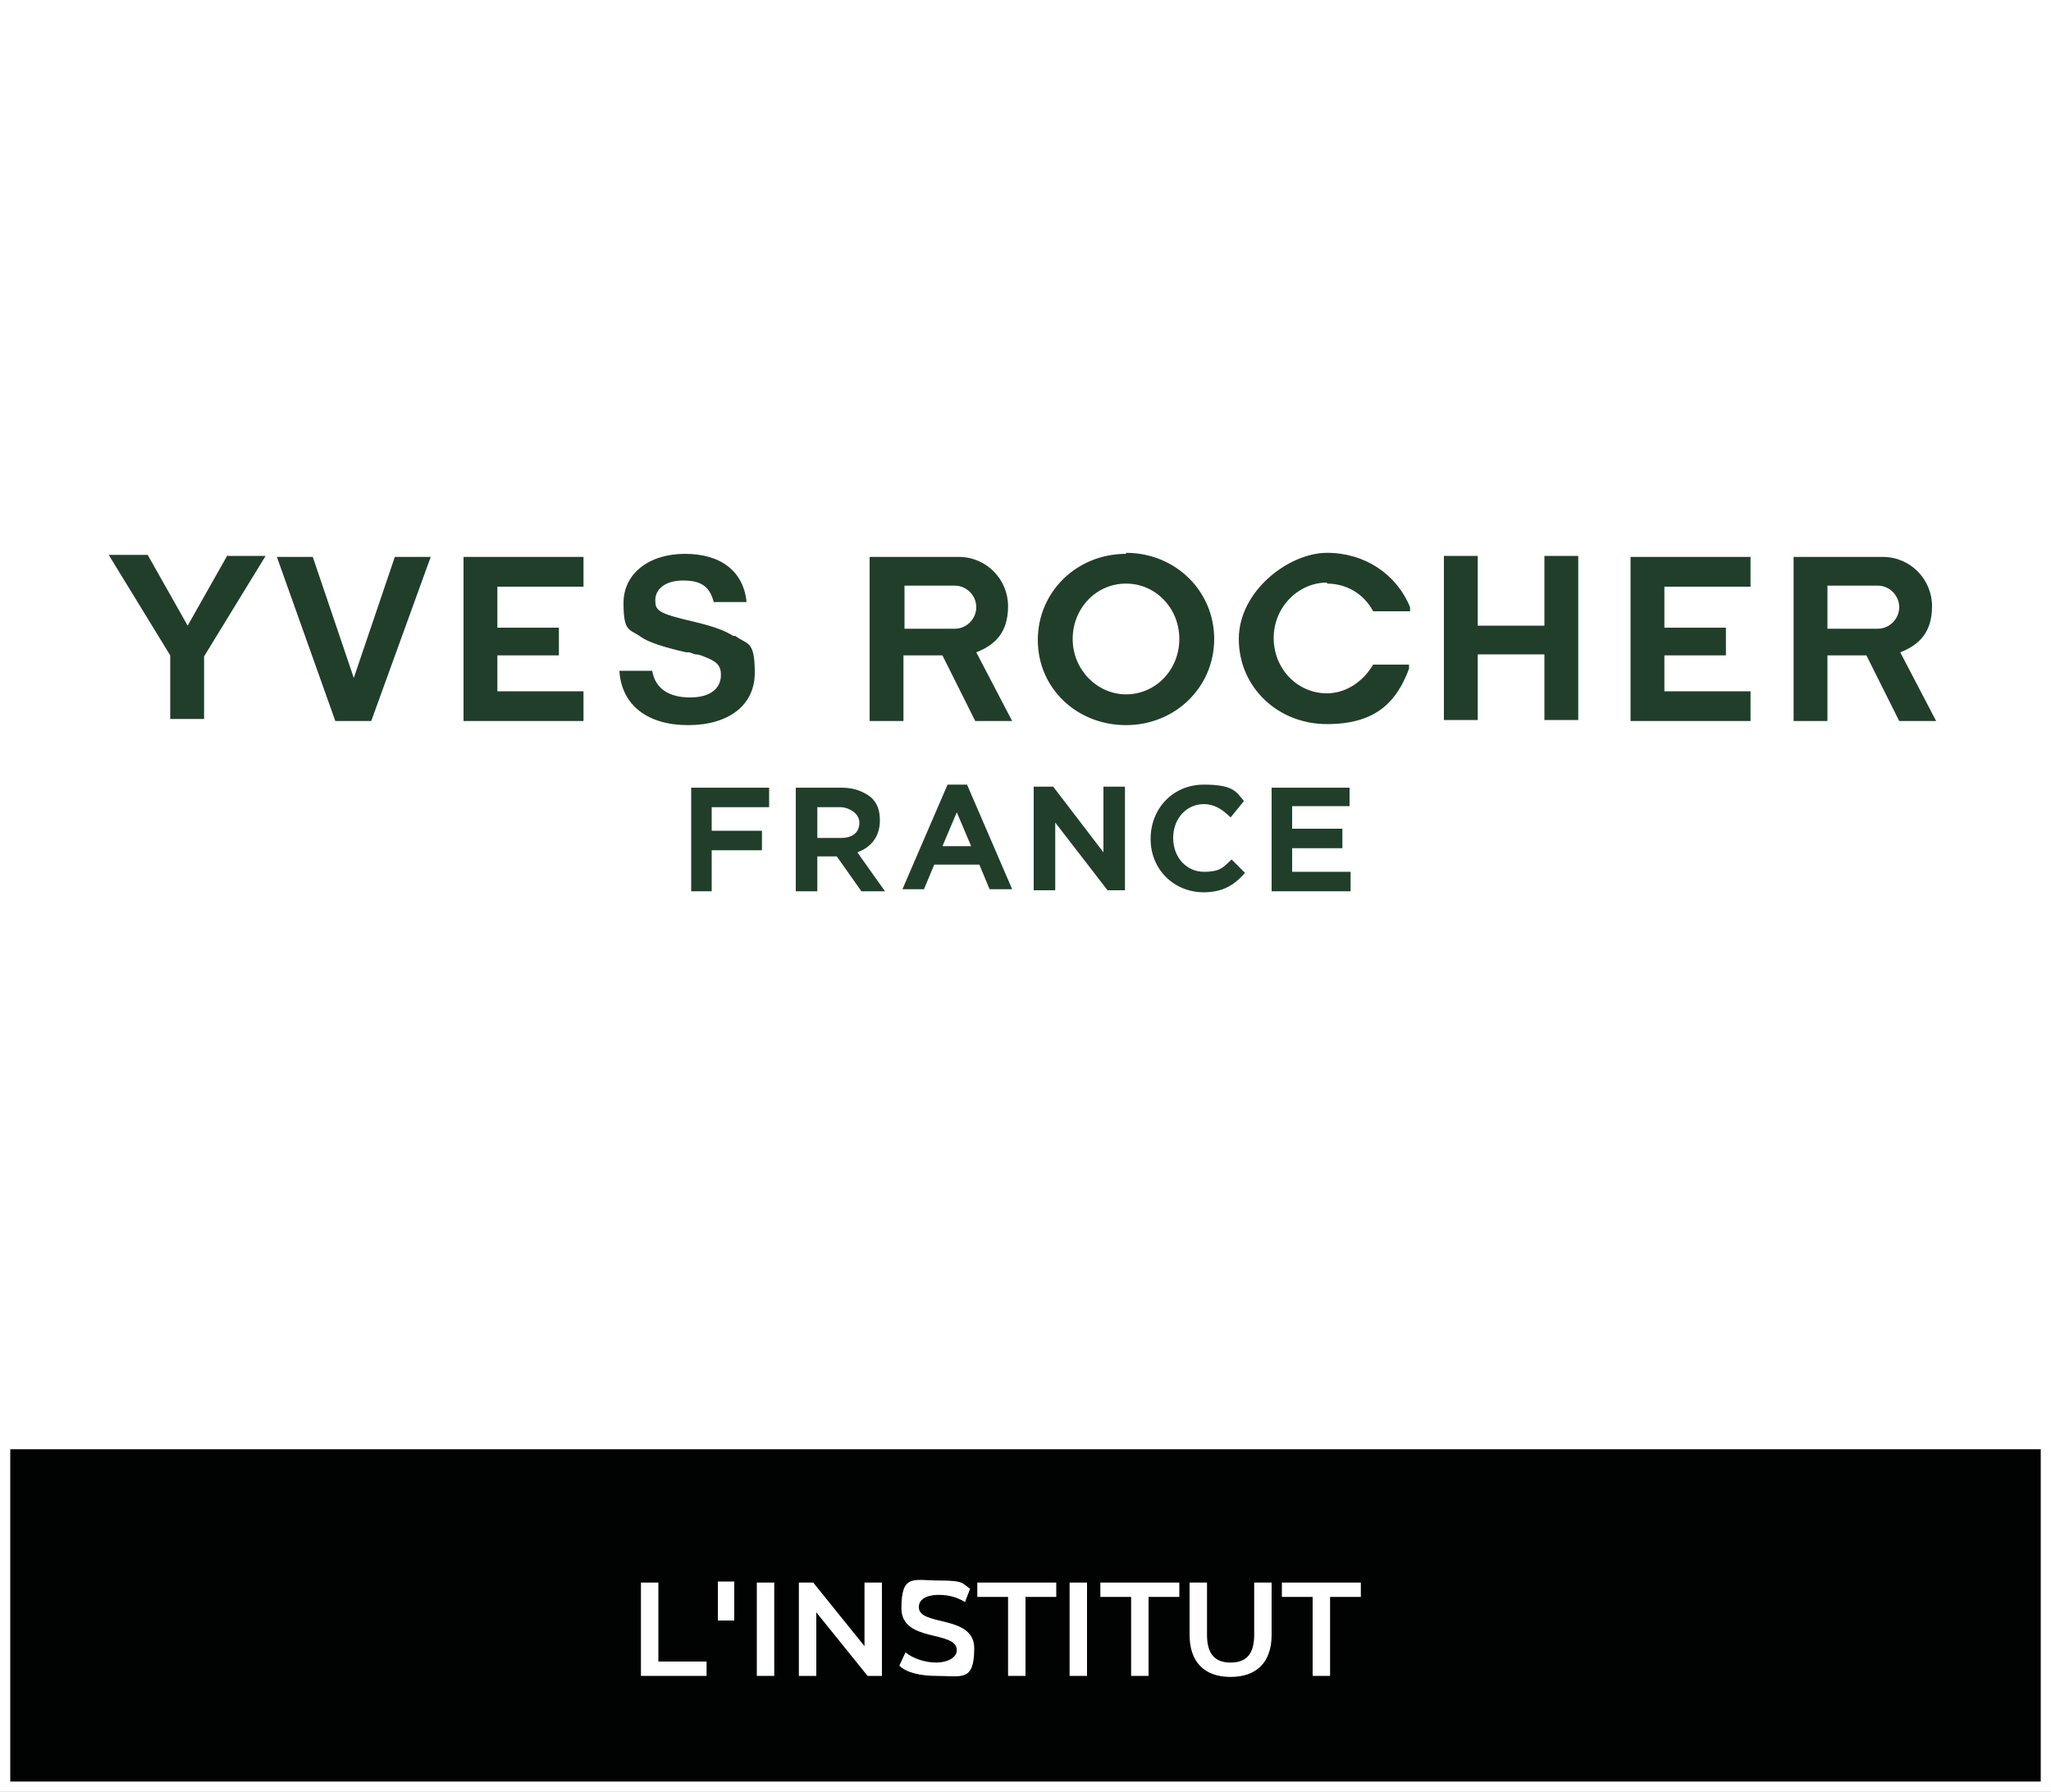 <?xml version="1.0" encoding="UTF-8"?>
<svg xmlns="http://www.w3.org/2000/svg" id="Calque_1" data-name="Calque 1" version="1.1" viewBox="0 0 200 174.7">
  <rect x="0" y="0" width="200" height="174.7" fill="#808080" stroke="none"/>
  <defs>
    <style>
      .cls-1 {
        fill: #213e2a;
      }

      .cls-1, .cls-2, .cls-3 {
        stroke-width: 0px;
      }

      .cls-2 {
        fill: #010202;
      }

      .cls-4 {
        isolation: isolate;
      }

      .cls-3 {
        fill: #fff;
      }
    </style>
  </defs>
  <g>
    <rect class="cls-3" width="200" height="140.8"></rect>
    <path class="cls-1" d="M22.2,54.2h3.7l-6,9.8v6.1h-3.3v-6.2l-6-9.8h3.8l3.9,6.9,3.9-6.9h0ZM45.2,70.3h11.7v-2.9h-8.4v-3.5h6v-2.7h-6v-4h8.4v-2.9h-11.7v16h0ZM150.6,61h-6.5v-6.8h-3.3v16h3.3v-6.4h6.5v6.4h3.3v-16h-3.3v6.8h0ZM159,70.3h11.7v-2.9h-8.4v-3.5h6v-2.7h-6v-4h8.4v-2.9h-11.7v16h0ZM129.4,56.9c1.9,0,3.6,1,4.5,2.7h3.6v-.4c-1.3-3.2-4.4-5.3-8.1-5.3s-8.6,3.7-8.6,8.4,3.8,8.3,8.6,8.3,6.8-2.2,8-5.4v-.4c.1,0-3.5,0-3.5,0-1,1.7-2.7,2.8-4.5,2.8-2.9,0-5.2-2.4-5.2-5.4s2.4-5.4,5.2-5.4M34.5,66.1l-4-11.8h-3.5l5.7,16h3.5l5.8-16h-3.5l-4,11.8h0ZM183.1,61.3c1.2,0,2.1-1,2.1-2.1s-.9-2.1-2.1-2.1h-4.9v4.2h4.9ZM188.9,70.3h-3.7l-3.2-6.4h-3.8v6.4h-3.3v-16h8.7c2.7,0,4.8,2.2,4.8,4.8s-1.3,3.8-3.1,4.5l3.5,6.7h.1ZM109.8,67.7c2.9,0,5.2-2.4,5.2-5.4s-2.3-5.4-5.2-5.4-5.2,2.4-5.2,5.4,2.4,5.4,5.2,5.4M109.8,53.9c4.8,0,8.6,3.7,8.6,8.4s-3.8,8.4-8.6,8.4-8.6-3.6-8.6-8.3,3.8-8.4,8.6-8.4M71.5,62c-.8-.5-1.8-.9-3.9-1.4-3.5-.8-3.7-1.1-3.7-2.1s.9-1.9,2.7-1.9,2.6.6,3,2.1h3.2c-.3-3-2.5-4.7-6-4.7s-6,1.9-6,4.8.6,2.5,1.7,3.3c.7.5,2.2,1,4.4,1.5h.3l.6.2c.5,0,1,.3,1.3.4.9.4,1.2.8,1.2,1.6,0,1.3-1,2.2-3,2.2s-3.4-.8-3.7-2.6h-3.2c.2,3.4,2.8,5.3,6.7,5.3s6.5-1.9,6.5-5.1-.7-2.7-1.9-3.6M93.1,61.3c1.2,0,2.1-1,2.1-2.1s-.9-2.1-2.1-2.1h-4.9v4.2h4.9ZM98.8,70.3h-3.7l-3.2-6.4h-3.8v6.4h-3.3v-16h8.7c2.7,0,4.8,2.2,4.8,4.8s-1.3,3.8-3.1,4.5l3.5,6.7h0Z"></path>
    <polygon class="cls-1" points="67.4 76.8 67.4 86.9 69.4 86.9 69.4 82.9 74.3 82.9 74.3 81 69.4 81 69.4 78.7 75 78.7 75 76.8 67.4 76.8"></polygon>
    <path class="cls-1" d="M79.7,81.7h2.3c1.1,0,1.8-.5,1.8-1.5s-1.2-1.5-1.8-1.5h-2.3v2.9h0ZM86.5,86.9h-2.5l-2.4-3.4h-1.9v3.4h-2.1v-10.1h4.5c1.2,0,2.2.4,2.9,1,.6.6.8,1.3.8,2.2,0,1.5-.8,2.6-2.2,3.1l2.7,3.8h.2Z"></path>
    <path class="cls-1" d="M93.3,79.2l1.4,3.3h-2.8l1.4-3.3h0ZM92.4,76.5l-4.4,10.2h2.1l1-2.4h4.4l1,2.4h2.2l-4.4-10.2h-1.9Z"></path>
    <polygon class="cls-1" points="107.6 76.7 107.6 83.1 102.7 76.7 100.8 76.7 100.8 86.8 102.9 86.8 102.9 80.2 108 86.8 109.7 86.8 109.7 76.7 107.6 76.7"></polygon>
    <path class="cls-1" d="M117.4,87c-2.9,0-5.2-2.2-5.2-5.2h0c0-3,2.2-5.3,5.2-5.3s3.2.8,3.9,1.6h0c0,0-1.3,1.6-1.3,1.6h0c-.9-.9-1.7-1.3-2.6-1.3-1.7,0-3,1.4-3,3.3s1.3,3.3,3,3.3,1.9-.5,2.7-1.2h0c0,0,1.3,1.3,1.3,1.3h0c-1.2,1.4-2.4,1.9-4.1,1.9"></path>
    <polygon class="cls-1" points="124 76.8 124 86.9 131.7 86.9 131.7 85 126 85 126 82.7 130.9 82.7 130.9 80.8 126 80.8 126 78.6 131.6 78.6 131.6 76.8 124 76.8"></polygon>
  </g>
  <g>
    <rect class="cls-2" x=".5" y="140.8" width="199" height="33.4"></rect>
    <path class="cls-3" d="M199,141.3v32.4H1v-32.4h198M200,140.3H0v34.4h200v-34.4h0Z"></path>
  </g>
  <g class="cls-4">
    <path class="cls-3" d="M62.5,154.3h1.7v7.7h4.7v1.4h-6.4v-9.1Z"></path>
    <path class="cls-3" d="M69.9,154.2h1.7v3.8h-1.6v-3.8Z"></path>
    <path class="cls-3" d="M73.8,154.3h1.7v9.1h-1.7v-9.1Z"></path>
    <path class="cls-3" d="M86,154.3v9.1h-1.4l-5-6.2v6.2h-1.7v-9.1h1.4l5,6.2v-6.2h1.7Z"></path>
    <path class="cls-3" d="M87.7,162.4l.6-1.3c.7.6,1.9,1,3,1s2-.5,2-1.2c0-2-5.4-.7-5.4-4.1s1.2-2.7,3.7-2.7,2.2.3,3,.8l-.5,1.3c-.8-.5-1.7-.7-2.5-.7-1.4,0-2,.5-2,1.2,0,1.9,5.4.7,5.4,4s-1.2,2.7-3.7,2.7c-1.5,0-2.9-.3-3.6-1Z"></path>
    <path class="cls-3" d="M98.3,155.7h-3v-1.4h7.7v1.4h-3v7.7h-1.7v-7.7Z"></path>
    <path class="cls-3" d="M104.3,154.3h1.7v9.1h-1.7v-9.1Z"></path>
    <path class="cls-3" d="M110.3,155.7h-3v-1.4h7.7v1.4h-3v7.7h-1.7v-7.7Z"></path>
    <path class="cls-3" d="M116,159.4v-5.1h1.7v5.1c0,1.9.8,2.7,2.3,2.7s2.3-.8,2.3-2.7v-5.1h1.7v5.1c0,2.7-1.5,4.1-4,4.1s-4-1.4-4-4.1Z"></path>
    <path class="cls-3" d="M128,155.7h-3v-1.4h7.7v1.4h-3v7.7h-1.7v-7.7Z"></path>
  </g>
</svg>
